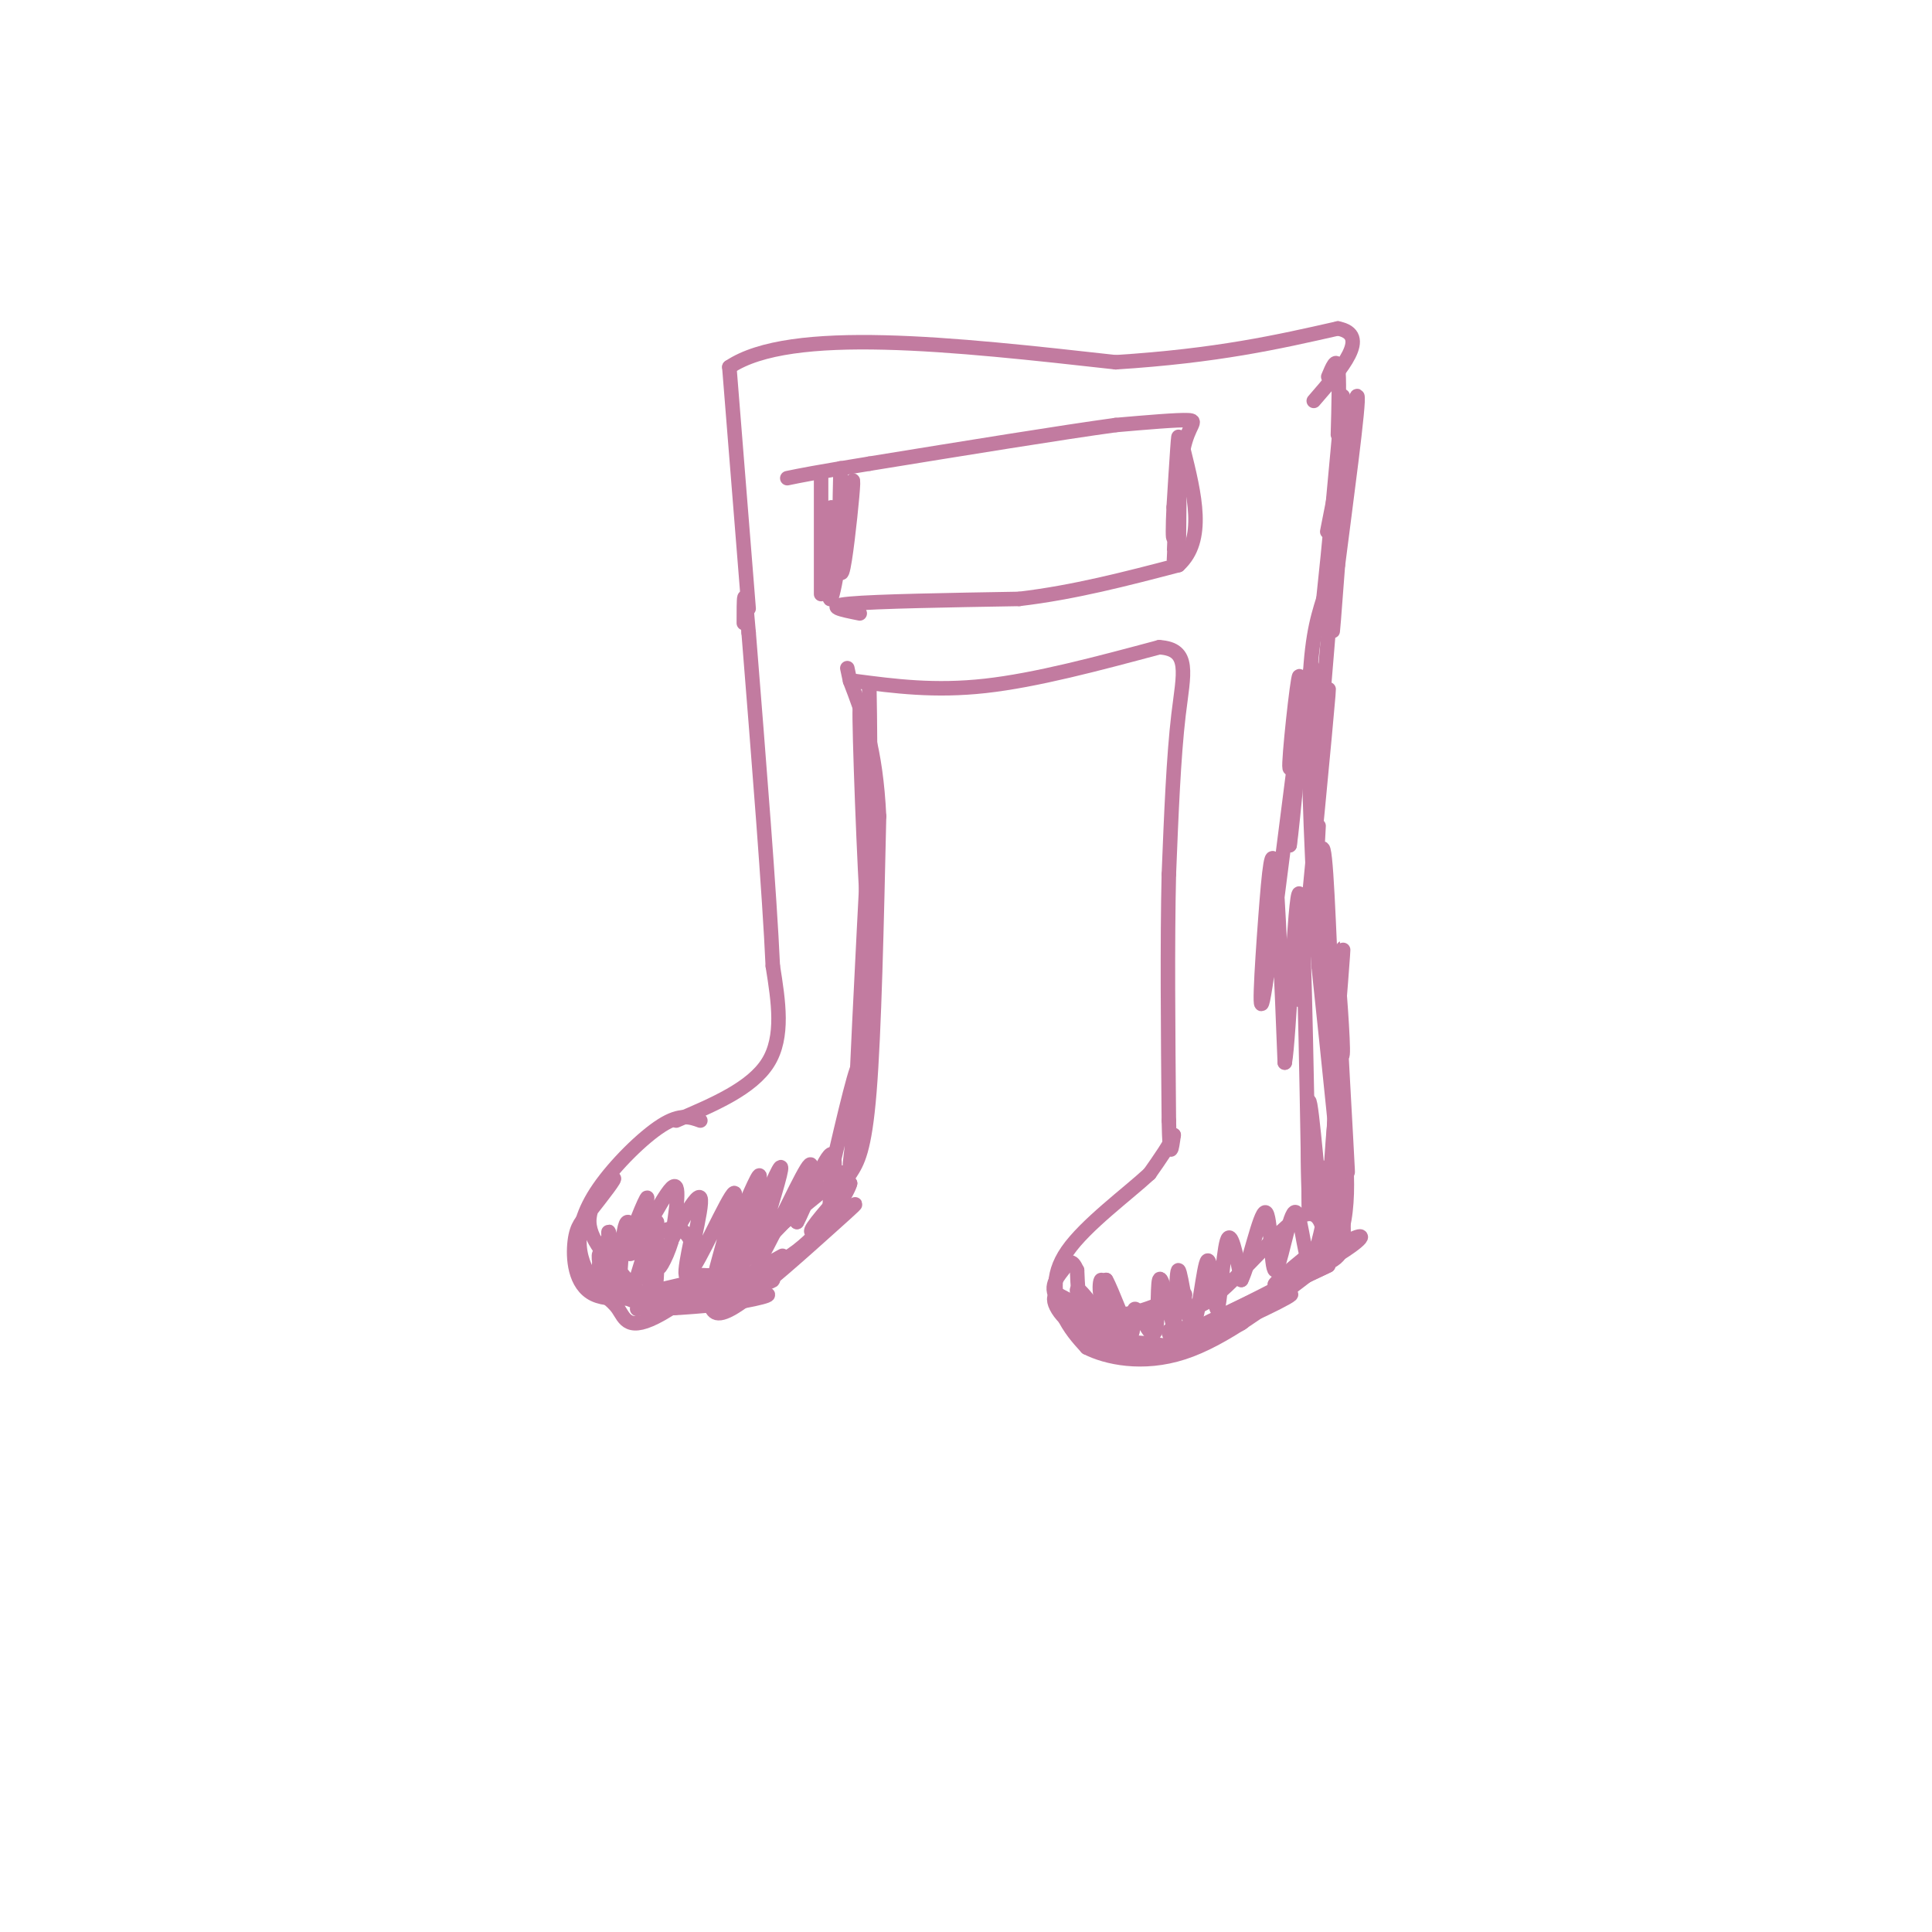 <svg viewBox='0 0 400 400' version='1.1' xmlns='http://www.w3.org/2000/svg' xmlns:xlink='http://www.w3.org/1999/xlink'><g fill='none' stroke='#c27ba0' stroke-width='3' stroke-linecap='round' stroke-linejoin='round'><path d='M145,232c-2.048,-0.738 -4.095,-1.476 -8,1c-3.905,2.476 -9.667,8.167 -13,13c-3.333,4.833 -4.238,8.810 -4,12c0.238,3.190 1.619,5.595 3,8'/><path d='M123,266c1.464,2.000 3.625,3.000 5,5c1.375,2.000 1.964,5.000 9,1c7.036,-4.000 20.518,-15.000 34,-26'/><path d='M171,246c5.833,-4.667 3.417,-3.333 1,-2'/><path d='M176,243c1.500,-2.333 3.000,-4.667 4,-17c1.000,-12.333 1.500,-34.667 2,-57'/><path d='M182,169c-0.667,-14.167 -3.333,-21.083 -6,-28'/><path d='M176,141c-1.000,-4.667 -0.500,-2.333 0,0'/><path d='M177,141c8.250,1.083 16.500,2.167 27,1c10.500,-1.167 23.250,-4.583 36,-8'/><path d='M240,134c6.578,0.400 5.022,5.400 4,14c-1.022,8.600 -1.511,20.800 -2,33'/><path d='M242,181c-0.333,14.000 -0.167,32.500 0,51'/><path d='M242,232c0.167,9.000 0.583,6.000 1,3'/><path d='M243,235c-0.667,1.833 -2.833,4.917 -5,8'/><path d='M238,243c-4.500,4.167 -13.250,10.583 -17,16c-3.750,5.417 -2.500,9.833 -1,13c1.500,3.167 3.250,5.083 5,7'/><path d='M225,279c4.022,2.067 11.578,3.733 20,1c8.422,-2.733 17.711,-9.867 27,-17'/><path d='M272,263c5.756,-3.044 6.644,-2.156 6,-12c-0.644,-9.844 -2.822,-30.422 -5,-51'/><path d='M273,200c-1.356,-18.956 -2.244,-40.844 -2,-54c0.244,-13.156 1.622,-17.578 3,-22'/><path d='M274,124c1.167,-10.667 2.583,-26.333 4,-42'/><path d='M140,232c7.833,-3.333 15.667,-6.667 19,-12c3.333,-5.333 2.167,-12.667 1,-20'/><path d='M160,200c-0.667,-14.833 -2.833,-41.917 -5,-69'/><path d='M155,131c-1.000,-11.833 -1.000,-6.917 -1,-2'/><path d='M178,127c-3.750,-0.750 -7.500,-1.500 -2,-2c5.500,-0.500 20.250,-0.750 35,-1'/><path d='M211,124c11.333,-1.333 22.167,-4.167 33,-7'/><path d='M244,117c5.667,-5.167 3.333,-14.583 1,-24'/><path d='M245,93c1.044,-5.111 3.156,-5.889 1,-6c-2.156,-0.111 -8.578,0.444 -15,1'/><path d='M231,88c-11.000,1.500 -31.000,4.750 -51,8'/><path d='M180,96c-11.333,1.833 -14.167,2.417 -17,3'/><path d='M170,123c0.000,0.000 0.000,-25.000 0,-25'/><path d='M155,126c0.000,0.000 -4.000,-50.000 -4,-50'/><path d='M151,76c12.667,-8.500 46.333,-4.750 80,-1'/><path d='M231,75c21.000,-1.333 33.500,-4.167 46,-7'/><path d='M277,68c6.833,1.333 0.917,8.167 -5,15'/><path d='M275,78c0.833,-2.000 1.667,-4.000 2,-2c0.333,2.000 0.167,8.000 0,14'/><path d='M124,262c0.083,2.667 0.167,5.333 3,6c2.833,0.667 8.417,-0.667 14,-2'/><path d='M134,269c1.667,1.250 3.333,2.500 8,1c4.667,-1.500 12.333,-5.750 20,-10'/><path d='M147,270c0.582,1.635 1.164,3.270 6,0c4.836,-3.270 13.925,-11.443 19,-16c5.075,-4.557 6.136,-5.496 4,-4c-2.136,1.496 -7.467,5.427 -8,5c-0.533,-0.427 3.734,-5.214 8,-10'/><path d='M176,245c-0.133,1.156 -4.467,9.044 -11,14c-6.533,4.956 -15.267,6.978 -24,9'/><path d='M141,268c-4.844,2.067 -4.956,2.733 -6,2c-1.044,-0.733 -3.022,-2.867 -5,-5'/><path d='M128,259c-1.009,-2.156 -2.019,-4.311 -2,-2c0.019,2.311 1.066,9.089 1,8c-0.066,-1.089 -1.244,-10.044 -1,-10c0.244,0.044 1.912,9.089 2,10c0.088,0.911 -1.403,-6.311 -2,-8c-0.597,-1.689 -0.298,2.156 0,6'/><path d='M126,263c0.408,3.238 1.429,8.332 2,5c0.571,-3.332 0.692,-15.089 2,-15c1.308,0.089 3.802,12.026 5,14c1.198,1.974 1.099,-6.013 1,-14'/><path d='M136,253c-0.709,0.191 -2.980,7.670 -4,11c-1.020,3.330 -0.789,2.511 -3,0c-2.211,-2.511 -6.865,-6.715 -7,-11c-0.135,-4.285 4.247,-8.653 5,-9c0.753,-0.347 -2.124,3.326 -5,7'/><path d='M122,251c-1.455,1.764 -2.591,2.676 -3,6c-0.409,3.324 -0.090,9.062 4,11c4.090,1.938 11.952,0.076 13,0c1.048,-0.076 -4.718,1.633 -8,0c-3.282,-1.633 -4.081,-6.610 -4,-8c0.081,-1.390 1.040,0.805 2,3'/><path d='M126,263c0.711,2.432 1.490,7.013 10,7c8.510,-0.013 24.753,-4.619 24,-5c-0.753,-0.381 -18.501,3.463 -23,5c-4.499,1.537 4.250,0.769 13,0'/><path d='M150,270c5.427,-0.679 12.496,-2.378 7,-2c-5.496,0.378 -23.557,2.833 -25,3c-1.443,0.167 13.730,-1.952 19,-3c5.270,-1.048 0.635,-1.024 -4,-1'/><path d='M147,267c-3.083,0.021 -8.789,0.575 -10,2c-1.211,1.425 2.074,3.722 9,-1c6.926,-4.722 17.494,-16.461 19,-18c1.506,-1.539 -6.050,7.124 -11,11c-4.950,3.876 -7.294,2.967 -9,3c-1.706,0.033 -2.773,1.010 -3,0c-0.227,-1.010 0.387,-4.005 1,-7'/><path d='M143,257c-0.692,-2.023 -2.923,-3.580 -6,-2c-3.077,1.580 -7.001,6.296 -7,4c0.001,-2.296 3.928,-11.605 4,-11c0.072,0.605 -3.711,11.124 -3,11c0.711,-0.124 5.918,-10.893 8,-13c2.082,-2.107 1.041,4.446 0,11'/><path d='M139,257c-1.016,3.733 -3.557,7.565 -2,4c1.557,-3.565 7.210,-14.527 8,-13c0.790,1.527 -3.283,15.543 -2,15c1.283,-0.543 7.922,-15.646 9,-16c1.078,-0.354 -3.406,14.042 -4,17c-0.594,2.958 2.703,-5.521 6,-14'/><path d='M154,250c2.008,-4.617 4.029,-9.160 3,-5c-1.029,4.160 -5.109,17.021 -5,18c0.109,0.979 4.408,-9.926 7,-16c2.592,-6.074 3.478,-7.319 2,-2c-1.478,5.319 -5.321,17.201 -4,16c1.321,-1.201 7.806,-15.486 10,-19c2.194,-3.514 0.097,3.743 -2,11'/><path d='M165,253c1.274,-2.167 5.458,-13.083 7,-14c1.542,-0.917 0.440,8.167 0,11c-0.440,2.833 -0.220,-0.583 0,-4'/><path d='M172,243c2.899,-12.458 5.798,-24.917 6,-22c0.202,2.917 -2.292,21.208 -2,20c0.292,-1.208 3.369,-21.917 4,-26c0.631,-4.083 -1.185,8.458 -3,21'/><path d='M177,236c0.000,-7.333 1.500,-36.167 3,-65'/><path d='M180,171c0.607,-2.226 0.625,24.708 0,22c-0.625,-2.708 -1.893,-35.060 -2,-44c-0.107,-8.940 0.946,5.530 2,20'/><path d='M180,169c0.310,-3.536 0.083,-22.375 0,-26c-0.083,-3.625 -0.024,7.964 0,12c0.024,4.036 0.012,0.518 0,-3'/><path d='M227,276c-1.939,-4.003 -3.879,-8.006 -3,-6c0.879,2.006 4.576,10.022 4,9c-0.576,-1.022 -5.424,-11.083 -5,-12c0.424,-0.917 6.121,7.309 8,10c1.879,2.691 -0.061,-0.155 -2,-3'/><path d='M229,274c-1.237,-0.591 -3.329,-0.568 -4,0c-0.671,0.568 0.080,1.680 1,3c0.920,1.320 2.010,2.849 6,3c3.990,0.151 10.882,-1.075 10,-1c-0.882,0.075 -9.538,1.450 -14,-1c-4.462,-2.450 -4.731,-8.725 -5,-15'/><path d='M223,263c-1.201,-2.624 -1.703,-1.683 -3,0c-1.297,1.683 -3.388,4.107 0,7c3.388,2.893 12.254,6.255 13,6c0.746,-0.255 -6.627,-4.128 -14,-8'/><path d='M219,268c-1.982,0.366 0.063,5.280 6,8c5.937,2.720 15.768,3.245 17,3c1.232,-0.245 -6.134,-1.262 -9,-1c-2.866,0.262 -1.233,1.801 5,1c6.233,-0.801 17.067,-3.943 19,-5c1.933,-1.057 -5.033,-0.028 -12,1'/><path d='M245,275c-2.631,0.205 -3.208,0.218 -3,1c0.208,0.782 1.200,2.333 8,0c6.800,-2.333 19.408,-8.551 17,-8c-2.408,0.551 -19.831,7.872 -21,8c-1.169,0.128 13.915,-6.936 29,-14'/><path d='M275,262c-1.403,0.653 -19.412,9.285 -21,10c-1.588,0.715 13.244,-6.489 21,-11c7.756,-4.511 8.434,-6.330 4,-4c-4.434,2.330 -13.981,8.809 -15,9c-1.019,0.191 6.491,-5.904 14,-12'/><path d='M278,254c2.000,-8.044 0.000,-22.156 -1,-24c-1.000,-1.844 -1.000,8.578 -1,19'/><path d='M276,249c0.111,-8.111 0.889,-37.889 1,-46c0.111,-8.111 -0.444,5.444 -1,19'/><path d='M276,222c0.333,-2.733 1.667,-19.067 2,-24c0.333,-4.933 -0.333,1.533 -1,8'/><path d='M272,146c0.101,-5.458 0.202,-10.917 -1,-6c-1.202,4.917 -3.708,20.208 -4,19c-0.292,-1.208 1.631,-18.917 2,-19c0.369,-0.083 -0.815,17.458 -2,35'/><path d='M267,175c0.562,-3.388 2.965,-29.358 2,-24c-0.965,5.358 -5.300,42.044 -7,53c-1.700,10.956 -0.765,-3.820 0,-14c0.765,-10.180 1.362,-15.766 2,-10c0.638,5.766 1.319,22.883 2,40'/><path d='M266,220c0.889,-4.444 2.111,-35.556 3,-35c0.889,0.556 1.444,32.778 2,65'/><path d='M271,250c0.128,3.223 -0.553,-21.219 0,-22c0.553,-0.781 2.341,22.097 3,27c0.659,4.903 0.188,-8.171 0,-12c-0.188,-3.829 -0.094,1.585 0,7'/><path d='M274,250c0.064,2.646 0.223,5.761 0,5c-0.223,-0.761 -0.829,-5.397 -5,-3c-4.171,2.397 -11.906,11.828 -17,16c-5.094,4.172 -7.547,3.086 -10,2'/><path d='M242,270c-2.517,1.110 -3.809,2.886 -2,2c1.809,-0.886 6.720,-4.434 5,-4c-1.720,0.434 -10.069,4.848 -14,4c-3.931,-0.848 -3.443,-6.959 -3,-7c0.443,-0.041 0.841,5.988 1,7c0.159,1.012 0.080,-2.994 0,-7'/><path d='M229,265c1.135,1.849 3.973,9.971 5,11c1.027,1.029 0.244,-5.033 1,-5c0.756,0.033 3.050,6.163 4,5c0.950,-1.163 0.557,-9.618 1,-11c0.443,-1.382 1.721,4.309 3,10'/><path d='M243,275c0.550,-2.111 0.426,-12.390 1,-12c0.574,0.390 1.847,11.447 3,11c1.153,-0.447 2.185,-12.398 3,-13c0.815,-0.602 1.412,10.146 2,10c0.588,-0.146 1.168,-11.184 2,-14c0.832,-2.816 1.916,2.592 3,8'/><path d='M257,265c1.531,-2.910 3.858,-14.186 5,-14c1.142,0.186 1.100,11.833 2,12c0.900,0.167 2.742,-11.147 4,-12c1.258,-0.853 1.931,8.756 3,10c1.069,1.244 2.535,-5.878 4,-13'/><path d='M275,248c0.540,1.546 -0.109,11.909 0,7c0.109,-4.909 0.977,-25.092 2,-26c1.023,-0.908 2.202,17.458 2,13c-0.202,-4.458 -1.785,-31.739 -2,-38c-0.215,-6.261 0.939,8.497 1,13c0.061,4.503 -0.969,-1.248 -2,-7'/><path d='M276,210c-0.631,-9.905 -1.208,-31.167 -2,-34c-0.792,-2.833 -1.798,12.762 -2,15c-0.202,2.238 0.399,-8.881 1,-20'/><path d='M269,207c2.756,-28.467 5.511,-56.933 6,-63c0.489,-6.067 -1.289,10.267 -2,16c-0.711,5.733 -0.356,0.867 0,-4'/><path d='M273,156c0.976,-12.583 3.417,-42.042 4,-47c0.583,-4.958 -0.690,14.583 -1,20c-0.310,5.417 0.345,-3.292 1,-12'/><path d='M277,117c1.464,-11.619 4.625,-34.667 4,-35c-0.625,-0.333 -5.036,22.048 -6,27c-0.964,4.952 1.518,-7.524 4,-20'/><path d='M245,101c-0.412,-3.999 -0.824,-7.998 -1,-3c-0.176,4.998 -0.116,18.994 0,17c0.116,-1.994 0.289,-19.978 0,-19c-0.289,0.978 -1.039,20.917 -1,21c0.039,0.083 0.868,-19.691 1,-25c0.132,-5.309 -0.434,3.845 -1,13'/><path d='M243,105c-0.200,3.933 -0.200,7.267 0,6c0.200,-1.267 0.600,-7.133 1,-13'/><path d='M172,111c0.117,-4.288 0.234,-8.575 0,-4c-0.234,4.575 -0.819,18.014 0,17c0.819,-1.014 3.043,-16.479 4,-22c0.957,-5.521 0.648,-1.098 0,5c-0.648,6.098 -1.636,13.873 -2,11c-0.364,-2.873 -0.104,-16.392 0,-20c0.104,-3.608 0.052,2.696 0,9'/></g>
</svg>